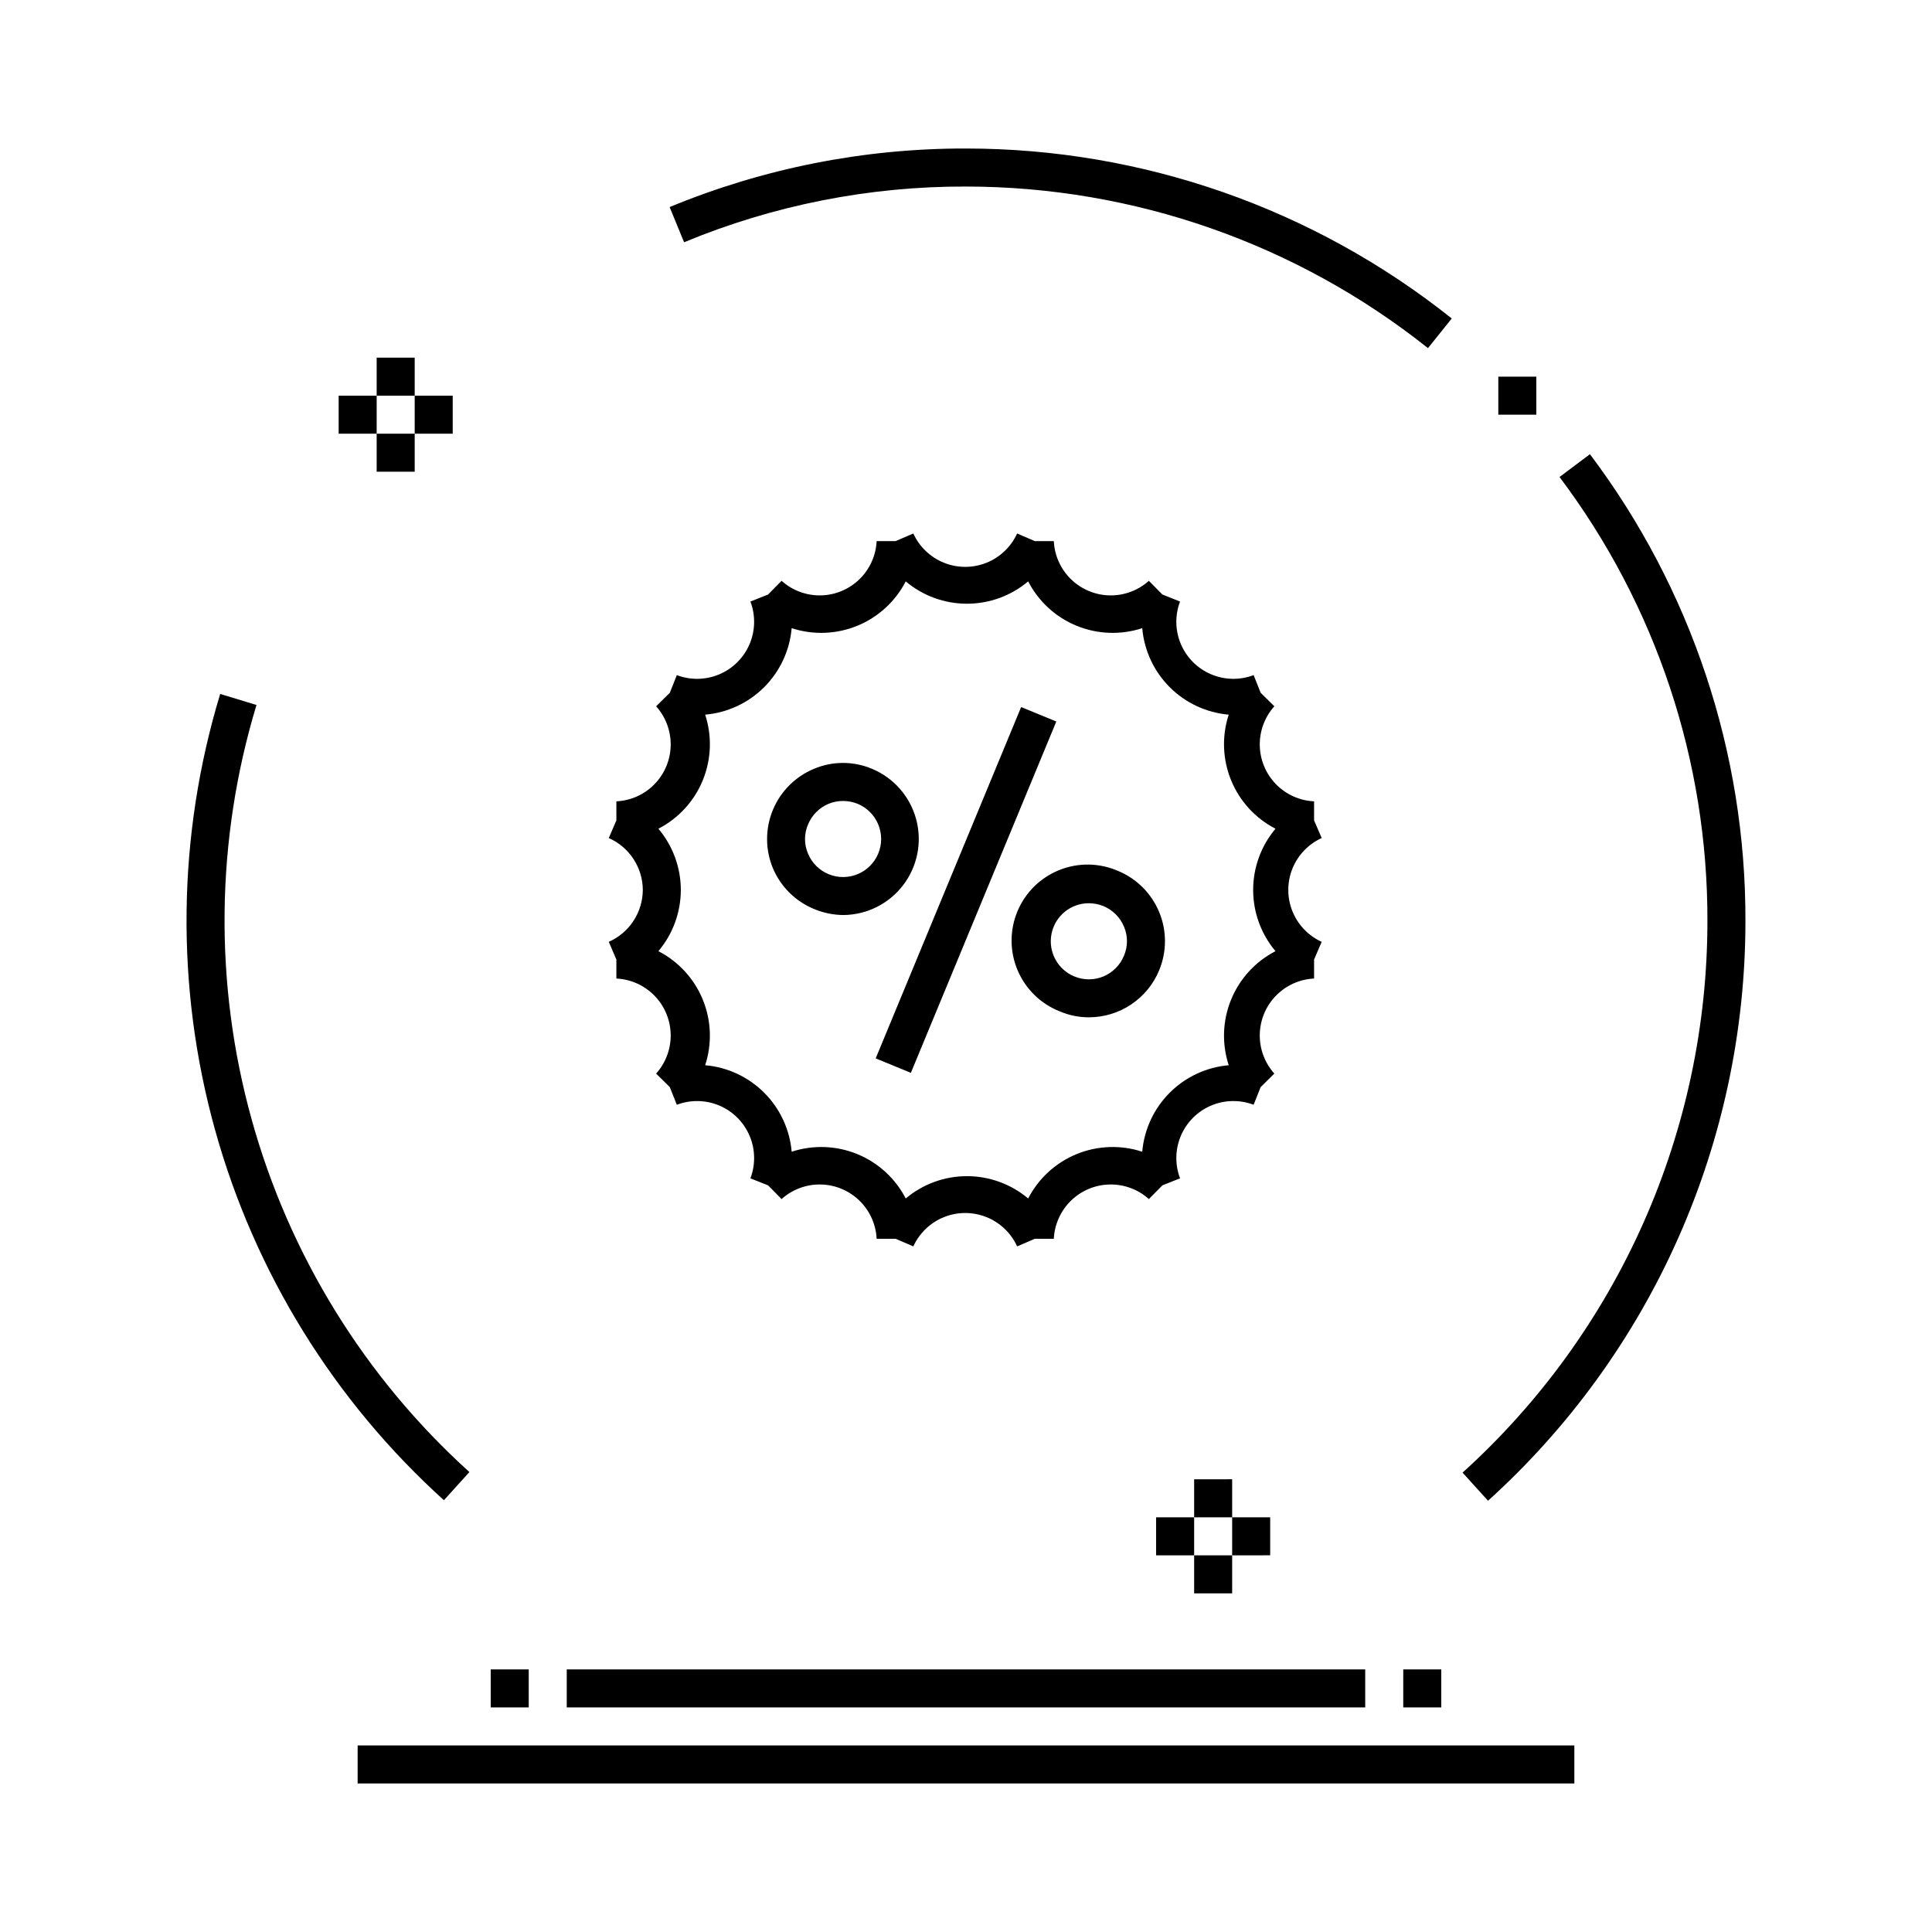 <?xml version="1.0" encoding="UTF-8"?>
<!-- The Best Svg Icon site in the world: iconSvg.co, Visit us! https://iconsvg.co -->
<svg fill="#000000" width="800px" height="800px" version="1.1" viewBox="144 144 512 512" xmlns="http://www.w3.org/2000/svg">
 <path d="m243.82 258.93h-10.074v-10.078h10.078zm10.078-20.152h-10.078v10.078h10.078zm-10.078 30.23h10.078v-10.078h-10.078zm20.152-10.078v-10.078h-10.074v10.078zm186.41 287.17v10.078h10.078v-10.078zm20.152-10.078-10.074 0.004v10.078h10.078zm0 30.23v-10.074h-10.074v10.078zm10.078-10.078v-10.074h-10.078v10.078zm70.531-312.36h-10.074v10.078h10.078zm-35.266 352.67h10.078l-0.004-10.078h-10.074zm-115.88 10.074h-161.22v10.078h322.44v-10.078zm105.8-10.078-0.004-10.074h-211.6v10.078h211.6zm-221.68-10.074h-10.074v10.078h10.078zm-22.469-44.84 6.75-7.457v0.004c-27.707-25.051-47.723-57.465-57.711-93.457-9.992-35.992-9.547-74.082 1.285-109.83l-9.621-2.922c-11.402 37.574-11.883 77.613-1.383 115.45 10.5 37.832 31.547 71.898 60.68 98.223zm344.91-153.41c0.129-44.652-14.344-88.121-41.211-123.79l-8.062 6.047h0.004c25.547 33.926 39.312 75.27 39.195 117.74-0.012 27.535-5.789 54.762-16.965 79.926-11.18 25.164-27.504 47.707-47.926 66.18l6.75 7.457v-0.004c21.469-19.41 38.629-43.105 50.375-69.551 11.75-26.449 17.828-55.066 17.84-84.008zm-206.56-194.72c44.473 0.031 87.625 15.129 122.43 42.824l6.297-7.859c-36.57-29.156-81.953-45.035-128.72-45.043-26.949-0.059-53.645 5.215-78.547 15.52l3.828 9.32h0.004c23.68-9.82 49.078-14.84 74.715-14.762zm-85.648 186.41c-0.016-2.922-0.875-5.773-2.477-8.211-1.598-2.441-3.871-4.367-6.543-5.543l2.016-4.684v-5.043c3.828-0.18 7.441-1.809 10.113-4.555 2.672-2.746 4.199-6.406 4.277-10.234 0.078-3.832-1.301-7.547-3.859-10.398l3.629-3.578 1.863-4.684-0.004-0.004c3.652 1.391 7.699 1.309 11.293-0.223 3.594-1.527 6.453-4.391 7.984-7.984s1.609-7.637 0.223-11.289l4.684-1.863 3.578-3.629c2.852 2.559 6.57 3.938 10.398 3.863 3.832-0.078 7.488-1.609 10.234-4.277 2.746-2.672 4.375-6.289 4.559-10.113h5.039l4.684-2.016c1.613 3.535 4.523 6.316 8.133 7.762 3.609 1.445 7.633 1.445 11.242 0 3.609-1.445 6.519-4.227 8.133-7.762l4.684 2.016h5.039c0.184 3.824 1.812 7.441 4.559 10.113 2.746 2.668 6.402 4.199 10.234 4.277 3.832 0.074 7.547-1.305 10.398-3.863l3.578 3.629 4.684 1.863c-1.387 3.652-1.309 7.695 0.223 11.289s4.391 6.457 7.984 7.984c3.594 1.531 7.641 1.613 11.293 0.223l1.863 4.684 3.629 3.578-0.004 0.004c-2.559 2.852-3.938 6.566-3.859 10.398 0.078 3.828 1.605 7.488 4.277 10.234 2.672 2.746 6.285 4.375 10.113 4.555v5.039l2.016 4.684v0.004c-3.539 1.609-6.316 4.523-7.766 8.129-1.445 3.609-1.445 7.637 0 11.246 1.449 3.606 4.227 6.519 7.766 8.133l-2.016 4.684v5.039c-3.828 0.184-7.441 1.812-10.113 4.559-2.672 2.746-4.199 6.402-4.277 10.234-0.078 3.828 1.301 7.547 3.859 10.398l-3.629 3.578-1.863 4.684h0.004c-3.652-1.387-7.699-1.309-11.293 0.223-3.594 1.527-6.453 4.391-7.984 7.984s-1.609 7.641-0.223 11.289l-4.684 1.863-3.578 3.629c-2.852-2.559-6.566-3.938-10.398-3.859-3.832 0.074-7.488 1.605-10.234 4.277-2.746 2.672-4.375 6.285-4.559 10.113h-5.039l-4.684 2.016v-0.004c-1.613-3.535-4.523-6.316-8.133-7.762s-7.633-1.445-11.242 0-6.519 4.227-8.133 7.762l-4.684-2.016h-5.039v0.004c-0.184-3.828-1.812-7.441-4.559-10.113-2.746-2.672-6.402-4.203-10.234-4.277-3.828-0.078-7.547 1.301-10.398 3.859l-3.578-3.629-4.684-1.863c1.387-3.648 1.309-7.695-0.223-11.289s-4.391-6.457-7.984-7.984c-3.594-1.531-7.641-1.609-11.293-0.223l-1.863-4.684-3.629-3.578h0.004c2.559-2.852 3.938-6.57 3.859-10.398-0.078-3.832-1.605-7.488-4.277-10.234-2.672-2.746-6.285-4.375-10.113-4.559v-5.039l-2.016-4.684c2.672-1.18 4.945-3.106 6.543-5.543 1.602-2.441 2.461-5.293 2.477-8.211zm10.078 0h-0.004c-0.008 5.938-2.113 11.684-5.945 16.223 5.324 2.742 9.492 7.293 11.762 12.832 2.273 5.539 2.496 11.707 0.633 17.395 5.91 0.512 11.445 3.09 15.641 7.285 4.191 4.191 6.773 9.73 7.285 15.637 5.688-1.859 11.855-1.637 17.395 0.633 5.539 2.273 10.09 6.441 12.832 11.762 4.543-3.82 10.285-5.918 16.223-5.918s11.684 2.098 16.223 5.918c2.746-5.32 7.293-9.488 12.832-11.762 5.539-2.269 11.707-2.492 17.398-0.633 0.512-5.906 3.09-11.445 7.281-15.637 4.195-4.195 9.734-6.773 15.641-7.285-1.863-5.688-1.641-11.855 0.633-17.395 2.269-5.539 6.441-10.09 11.762-12.832-3.824-4.543-5.922-10.289-5.922-16.223 0-5.938 2.098-11.684 5.922-16.223-5.32-2.746-9.492-7.293-11.762-12.836-2.273-5.539-2.496-11.703-0.633-17.395-5.906-0.512-11.445-3.09-15.641-7.285-4.191-4.191-6.769-9.73-7.281-15.637-5.691 1.863-11.859 1.637-17.398-0.633-5.539-2.269-10.086-6.441-12.832-11.762-4.539 3.824-10.285 5.918-16.223 5.918s-11.68-2.094-16.223-5.918c-2.742 5.32-7.293 9.492-12.832 11.762-5.539 2.269-11.707 2.496-17.395 0.633-0.512 5.906-3.094 11.445-7.285 15.637-4.195 4.195-9.73 6.773-15.641 7.285 1.863 5.691 1.641 11.855-0.633 17.395-2.269 5.543-6.438 10.09-11.762 12.836 3.832 4.535 5.938 10.281 5.945 16.223zm60.961 48.465 38.543-93.105-9.32-3.828-38.547 93.105zm-36.578-54.262c-2.039-4.93-2.035-10.469 0.004-15.398 2.039-4.93 5.953-8.848 10.879-10.898 4.926-2.09 10.488-2.09 15.414 0 5.766 2.41 10.086 7.359 11.695 13.398 1.609 6.039 0.328 12.48-3.473 17.441-3.797 4.961-9.68 7.883-15.93 7.902-2.648-0.039-5.266-0.586-7.707-1.613-4.918-2.031-8.828-5.926-10.883-10.832zm9.32-3.828c1.023 2.461 2.977 4.418 5.441 5.441 5.144 2.129 11.043-0.316 13.172-5.465 2.129-5.148-0.316-11.047-5.465-13.176-1.234-0.496-2.551-0.754-3.879-0.754-1.312 0-2.613 0.254-3.828 0.754-2.473 1.035-4.43 3.012-5.441 5.492-1.059 2.461-1.059 5.246 0 7.707zm82.172 4.586c4.938 2.051 8.859 5.977 10.898 10.918 2.043 4.941 2.035 10.492-0.016 15.43-1.523 3.68-4.102 6.824-7.41 9.039-3.309 2.215-7.199 3.398-11.184 3.406-2.648 0.008-5.269-0.523-7.707-1.562-5.039-1.973-9.074-5.891-11.195-10.871s-2.148-10.602-0.078-15.605c2.07-5 6.066-8.957 11.086-10.98 5.019-2.023 10.645-1.941 15.605 0.227zm-11.586 27.961h-0.004c2.469 1.023 5.242 1.023 7.711 0 2.469-1.035 4.43-3.012 5.438-5.492 1.059-2.461 1.059-5.246 0-7.707-1.02-2.461-2.977-4.418-5.438-5.441-1.219-0.492-2.519-0.75-3.832-0.758-4.82-0.023-8.984 3.371-9.93 8.102-0.945 4.731 1.59 9.465 6.051 11.297z"/>
</svg>